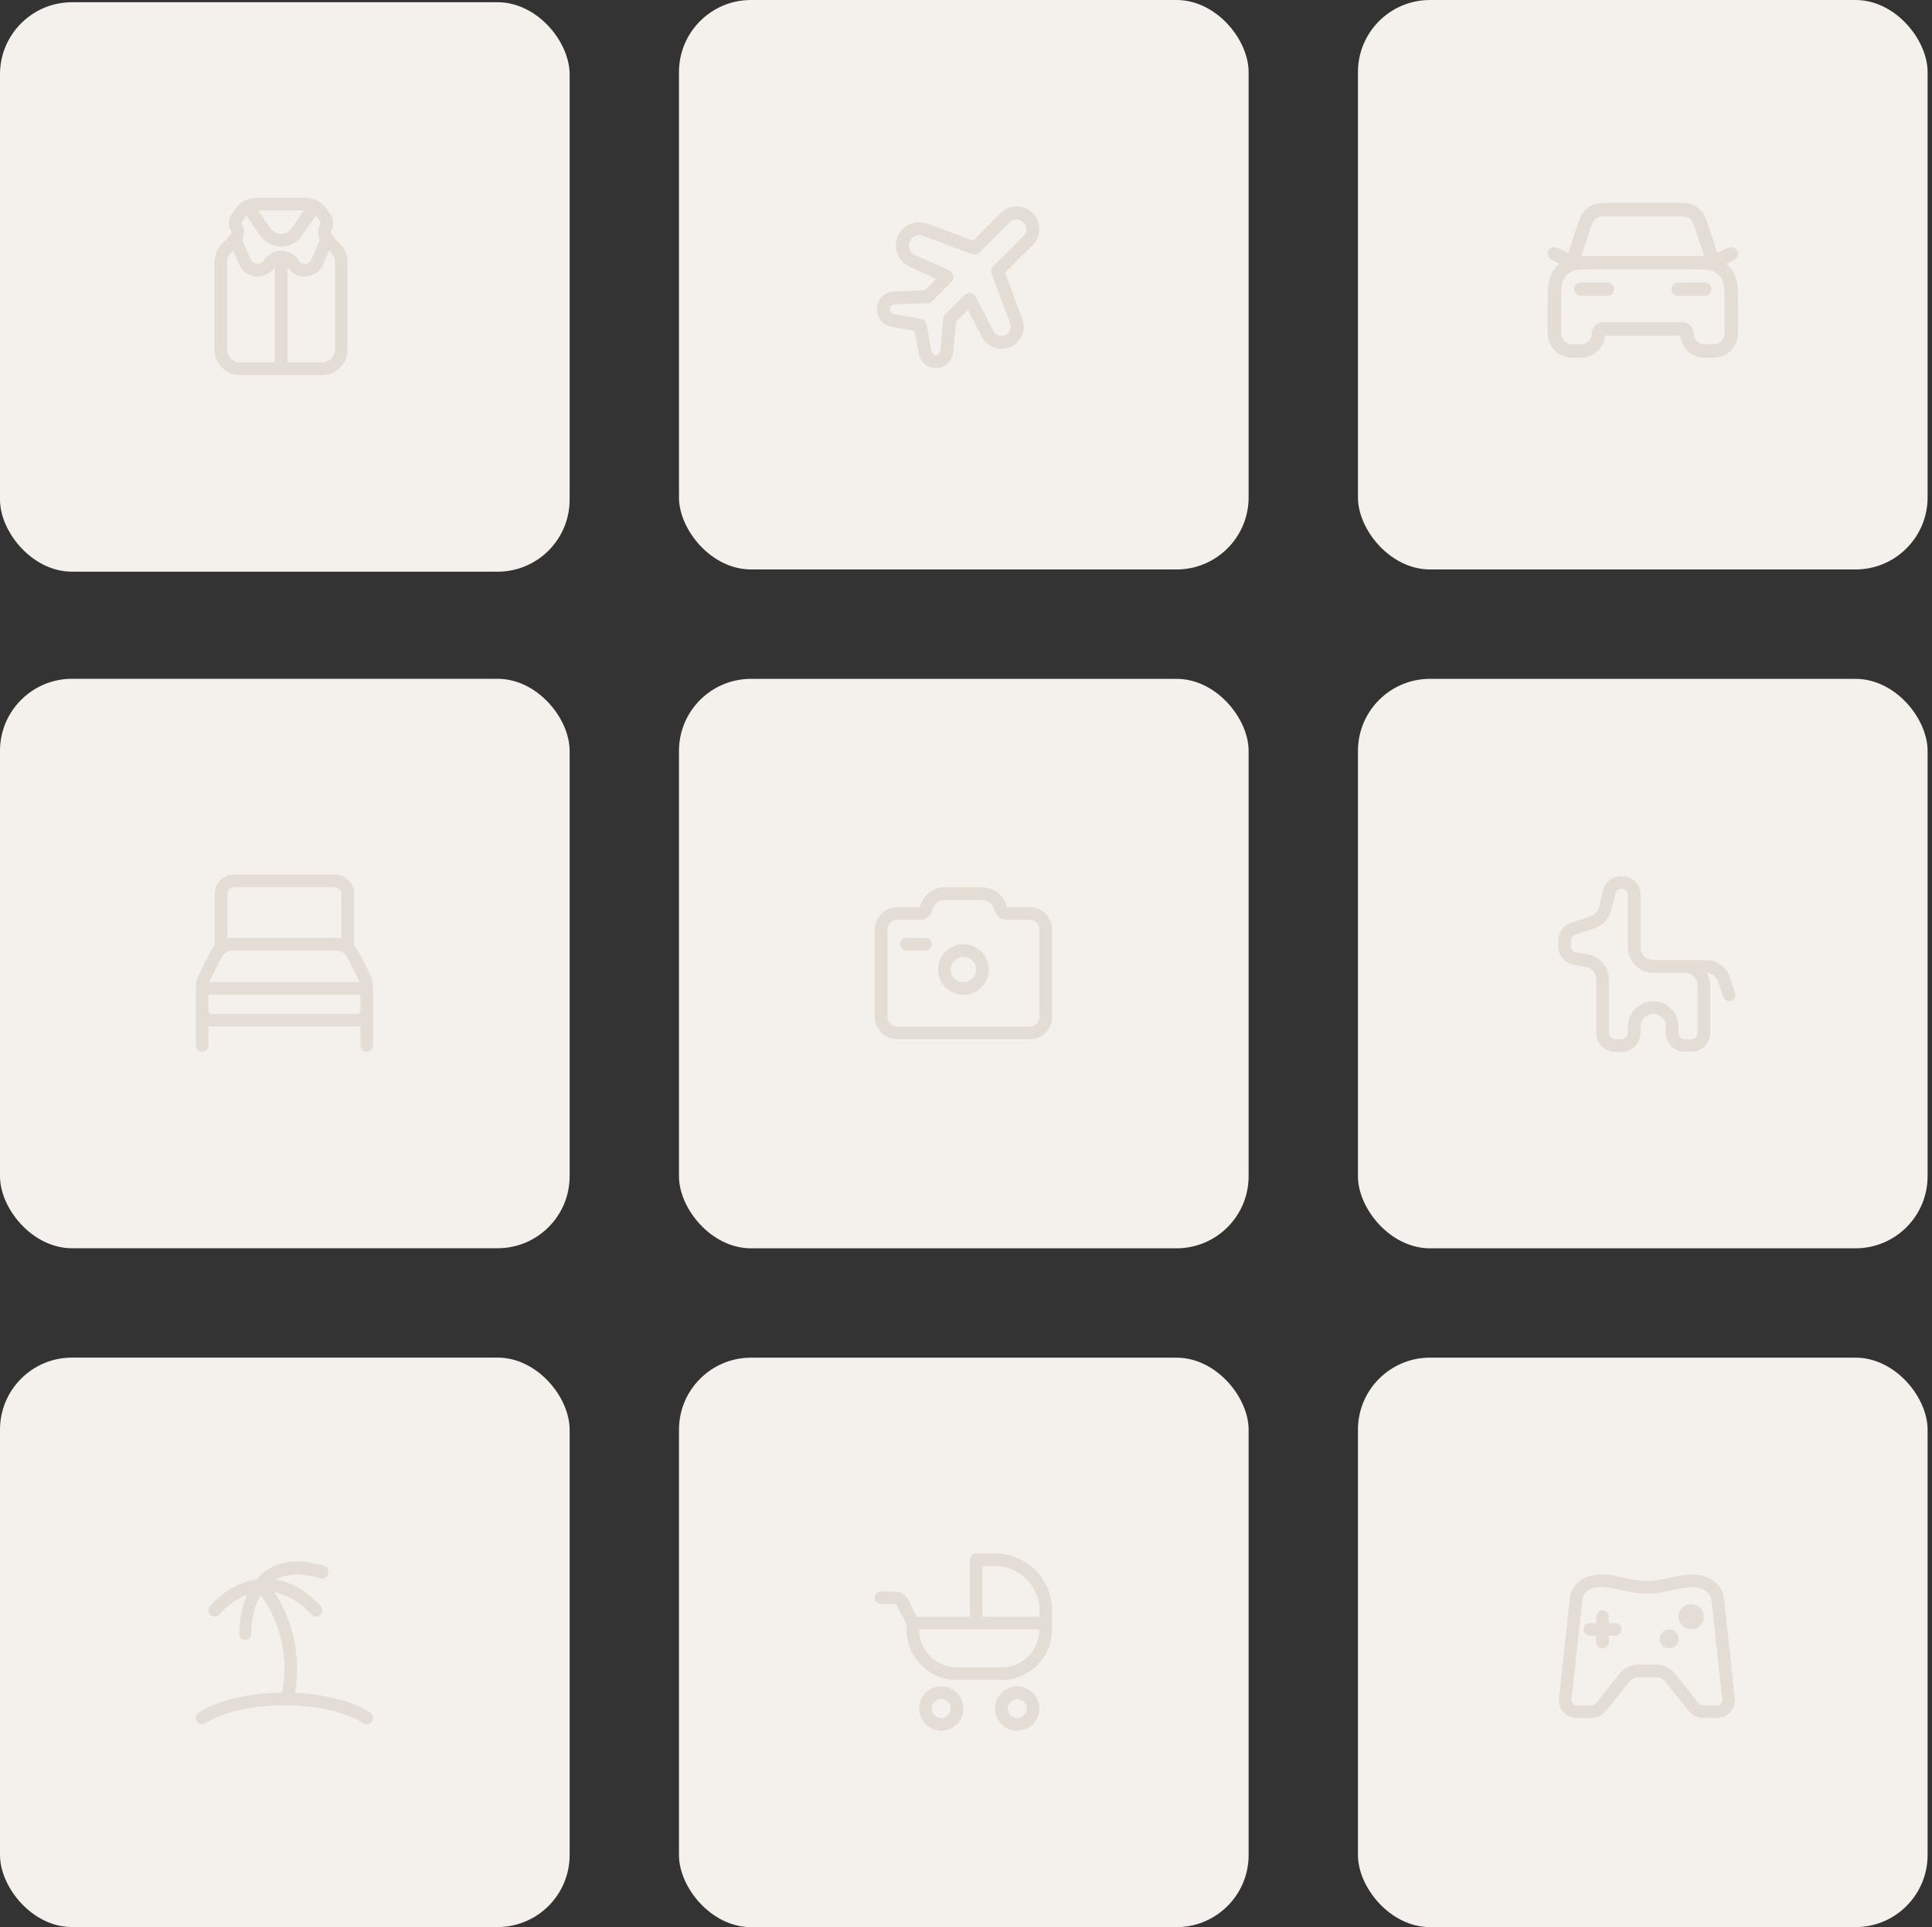 <svg width="429" height="428" viewBox="0 0 429 428" fill="none" xmlns="http://www.w3.org/2000/svg">
<rect x="0" y="0" width="429" height="428" fill="#333333" stroke="none"/>
<rect y="0.496" width="126.488" height="126.471" rx="16" fill="#F4F1ED"/>
<path fill-rule="evenodd" clip-rule="evenodd" d="M56.929 43.93C55.069 43.93 53.33 44.849 52.282 46.386L51.444 47.615C50.691 48.72 50.63 50.156 51.287 51.32C51.438 51.588 51.397 51.922 51.186 52.146L49.182 54.271C48.198 55.315 47.65 56.694 47.65 58.129V77.669C47.65 80.774 50.168 83.292 53.274 83.292H71.551C74.657 83.292 77.175 80.774 77.175 77.669V58.129C77.175 56.694 76.627 55.315 75.643 54.271L73.643 52.15C73.43 51.924 73.388 51.586 73.541 51.316C74.195 50.156 74.139 48.727 73.396 47.622L72.585 46.416C71.54 44.862 69.791 43.93 67.918 43.93H56.929ZM54.605 47.969C54.635 47.926 54.666 47.884 54.697 47.842L57.778 52.323C60.013 55.573 64.812 55.573 67.047 52.323L70.138 47.827C70.178 47.878 70.215 47.931 70.252 47.984L71.063 49.191C71.212 49.413 71.224 49.701 71.092 49.934C70.499 50.986 70.495 52.244 71.03 53.279L69.15 57.623C68.618 58.851 66.921 58.967 66.227 57.822C64.492 54.957 60.334 54.957 58.598 57.822C57.904 58.967 56.207 58.851 55.675 57.623L53.796 53.28C54.331 52.246 54.329 50.989 53.736 49.939C53.605 49.706 53.617 49.419 53.767 49.199L54.605 47.969ZM60.096 50.73L57.353 46.741H67.473L64.73 50.73C63.612 52.355 61.213 52.355 60.096 50.73ZM51.754 55.642L51.228 56.2C50.736 56.722 50.462 57.412 50.462 58.129V77.669C50.462 79.221 51.721 80.48 53.274 80.48H61.007V59.273L61.003 59.279C59.126 62.377 54.533 62.064 53.095 58.739L51.754 55.642ZM63.819 59.273V80.48H71.551C73.104 80.48 74.363 79.221 74.363 77.669V58.129C74.363 57.412 74.089 56.722 73.597 56.2L73.071 55.642L71.731 58.739C70.292 62.064 65.699 62.377 63.822 59.279L63.819 59.273Z" fill="#D4CBBF" fill-opacity="0.5"/>
<rect x="150.767" width="126.488" height="126.471" rx="16" fill="#F4F1ED"/>
<g clip-path="url(#clip0_4147_7663)">
<path fill-rule="evenodd" clip-rule="evenodd" d="M227.272 49.358C226.429 48.515 225.062 48.515 224.218 49.358L217.508 56.068C217.078 56.498 216.436 56.638 215.865 56.426L204.921 52.362C203.834 51.959 202.617 52.425 202.078 53.451C201.46 54.626 201.96 56.078 203.17 56.624L210.747 60.044C211.774 60.508 212.021 61.856 211.223 62.653L206.568 67.308L198.621 67.604C198.114 67.623 197.689 67.99 197.597 68.489C197.488 69.081 197.882 69.648 198.475 69.751L204.509 70.808C205.136 70.918 205.629 71.407 205.743 72.033L206.84 78.049C206.944 78.619 207.513 78.979 208.074 78.828C208.474 78.719 208.765 78.373 208.802 77.96L209.501 70.18L214.142 65.54C214.913 64.769 216.211 64.975 216.707 65.946L220.544 73.471C221.053 74.47 222.268 74.877 223.276 74.387C224.23 73.924 224.675 72.811 224.304 71.818L220.188 60.782C219.975 60.211 220.115 59.568 220.546 59.136L227.272 52.411C228.115 51.568 228.115 50.201 227.272 49.358ZM222.183 47.323C224.15 45.356 227.34 45.356 229.308 47.323C231.275 49.29 231.275 52.48 229.308 54.447L223.182 60.572L227.002 70.812C227.89 73.195 226.823 75.864 224.535 76.976C222.116 78.152 219.2 77.175 217.979 74.779L214.938 68.815L212.275 71.477L211.669 78.217C211.524 79.831 210.389 81.183 208.825 81.606C206.639 82.198 204.414 80.793 204.007 78.565L203.08 73.48L197.978 72.587C195.809 72.207 194.366 70.132 194.766 67.966C195.102 66.142 196.66 64.796 198.514 64.727L205.332 64.474L207.892 61.914L201.985 59.248C199.265 58.02 198.141 54.754 199.529 52.112C200.742 49.805 203.479 48.757 205.923 49.664L216.072 53.433L222.183 47.323Z" fill="#D4CBBF" fill-opacity="0.5"/>
</g>
<rect x="301.534" width="126.488" height="126.471" rx="16" fill="#F4F1ED"/>
<path d="M351.029 64.212H356.921M345.138 56.357L349.065 58.321L351.561 50.836C352.076 49.291 352.333 48.518 352.811 47.947C353.233 47.443 353.774 47.052 354.386 46.812C355.079 46.539 355.894 46.539 357.523 46.539H372.03C373.659 46.539 374.473 46.539 375.166 46.812C375.778 47.052 376.32 47.443 376.741 47.947C377.219 48.518 377.477 49.291 377.992 50.836L380.487 58.321L384.415 56.357M372.632 64.212H378.523M354.564 58.321H374.988C378.288 58.321 379.938 58.321 381.198 58.963C382.307 59.528 383.208 60.429 383.773 61.537C384.415 62.798 384.415 64.447 384.415 67.746V73.048C384.415 73.961 384.415 74.417 384.339 74.796C384.029 76.354 382.811 77.572 381.253 77.882C380.874 77.957 380.418 77.957 379.505 77.957H378.523C376.354 77.957 374.596 76.199 374.596 74.03C374.596 73.488 374.156 73.048 373.614 73.048H355.939C355.396 73.048 354.957 73.488 354.957 74.03C354.957 76.199 353.198 77.957 351.029 77.957H350.047C349.135 77.957 348.678 77.957 348.299 77.882C346.741 77.572 345.523 76.354 345.213 74.796C345.138 74.417 345.138 73.961 345.138 73.048V67.746C345.138 64.447 345.138 62.798 345.78 61.537C346.345 60.429 347.246 59.528 348.354 58.963C349.615 58.321 351.264 58.321 354.564 58.321Z" stroke="#D4CBBF" stroke-opacity="0.5" stroke-width="3" stroke-linecap="round" stroke-linejoin="round"/>
<rect y="150.754" width="126.488" height="126.471" rx="16" fill="#F4F1ED"/>
<path fill-rule="evenodd" clip-rule="evenodd" d="M47.697 198.448V209.972C47.292 210.384 46.947 210.863 46.68 211.397L44.073 216.61C43.683 217.391 43.479 218.251 43.479 219.124V232.187C43.479 232.963 44.109 233.593 44.885 233.593C45.662 233.593 46.291 232.963 46.291 232.187V227.899C46.519 227.945 46.754 227.969 46.994 227.969H79.331C79.572 227.969 79.807 227.945 80.034 227.899V232.187C80.034 232.963 80.664 233.593 81.44 233.593C82.217 233.593 82.846 232.963 82.846 232.187V219.124C82.846 218.251 82.643 217.391 82.252 216.61L79.646 211.397C79.379 210.863 79.034 210.384 78.628 209.972V198.448C78.628 196.119 76.74 194.23 74.41 194.23H51.915C49.586 194.23 47.697 196.119 47.697 198.448ZM51.915 197.042C51.139 197.042 50.509 197.671 50.509 198.448V208.418C50.899 208.333 51.301 208.288 51.71 208.288H74.615C75.024 208.288 75.427 208.333 75.816 208.418V198.448C75.816 197.671 75.187 197.042 74.41 197.042H51.915ZM80.034 224.455V220.94H46.291V224.455C46.291 224.843 46.606 225.158 46.994 225.158H79.331C79.719 225.158 80.034 224.843 80.034 224.455ZM51.71 211.1C50.645 211.1 49.671 211.702 49.195 212.654L46.588 217.867C46.545 217.953 46.507 218.04 46.474 218.129H79.852C79.818 218.04 79.78 217.953 79.737 217.867L77.131 212.654C76.654 211.702 75.681 211.1 74.615 211.1H51.71Z" fill="#D4CBBF" fill-opacity="0.5"/>
<rect x="150.767" y="150.768" width="126.488" height="126.471" rx="16" fill="#F4F1ED"/>
<path d="M204.483 200.846C205.266 198.579 207.4 197.059 209.798 197.059H218.061C220.46 197.059 222.594 198.579 223.377 200.846L223.602 201.498L228.692 201.498C231.41 201.498 233.613 203.701 233.613 206.418V225.877C233.613 228.595 231.41 230.798 228.692 230.798H199.167C196.45 230.798 194.247 228.595 194.247 225.877V206.418C194.247 203.701 196.45 201.498 199.167 201.498L204.257 201.498L204.483 200.846L207.141 201.764L206.915 202.416C206.524 203.549 205.457 204.31 204.257 204.31H199.167C198.003 204.31 197.058 205.254 197.058 206.418V225.877C197.058 227.042 198.003 227.986 199.167 227.986H228.692C229.857 227.986 230.801 227.042 230.801 225.877V206.418C230.801 205.254 229.857 204.31 228.692 204.31H223.602C222.403 204.31 221.336 203.549 220.945 202.416L220.719 201.764C220.328 200.63 219.26 199.87 218.061 199.87H209.798C208.599 199.87 207.532 200.63 207.141 201.764L204.483 200.846Z" fill="#D4CBBF" fill-opacity="0.5"/>
<path fill-rule="evenodd" clip-rule="evenodd" d="M213.93 220.957C217.036 220.957 219.554 218.439 219.554 215.334C219.554 212.228 217.036 209.711 213.93 209.711C210.824 209.711 208.306 212.228 208.306 215.334C208.306 218.439 210.824 220.957 213.93 220.957ZM213.93 218.145C215.483 218.145 216.742 216.887 216.742 215.334C216.742 213.781 215.483 212.522 213.93 212.522C212.377 212.522 211.118 213.781 211.118 215.334C211.118 216.887 212.377 218.145 213.93 218.145Z" fill="#D4CBBF" fill-opacity="0.5"/>
<path d="M201.276 208.305C200.5 208.305 199.87 208.934 199.87 209.711C199.87 210.487 200.5 211.116 201.276 211.116H205.494C206.271 211.116 206.9 210.487 206.9 209.711C206.9 208.934 206.271 208.305 205.494 208.305H201.276Z" fill="#D4CBBF" fill-opacity="0.5"/>
<rect x="301.534" y="150.768" width="126.488" height="126.471" rx="16" fill="#F4F1ED"/>
<path fill-rule="evenodd" clip-rule="evenodd" d="M364.283 198.81C364.283 193.837 357.179 192.962 355.973 197.787L355.045 201.5C354.811 202.433 354.118 203.181 353.206 203.485L348.889 204.924C347.167 205.498 346.005 207.11 346.005 208.925V210.14C346.005 212.201 347.496 213.961 349.53 214.3L352.091 214.727C353.447 214.953 354.441 216.126 354.441 217.5V229.391C354.441 231.72 356.329 233.608 358.659 233.608H360.065C362.394 233.608 364.283 231.72 364.283 229.391V228.009C364.283 226.456 365.542 225.198 367.095 225.198C368.648 225.198 369.907 226.456 369.907 228.009V229.391C369.907 231.72 371.795 233.608 374.124 233.608H375.53C377.86 233.608 379.748 231.72 379.748 229.391V218.848C379.748 217.826 379.476 216.868 378.999 216.042C380.134 216.115 381.121 216.868 381.485 217.959L382.632 221.401C382.878 222.137 383.674 222.536 384.411 222.29C385.147 222.045 385.545 221.248 385.3 220.512L384.152 217.069C383.387 214.773 381.238 213.225 378.817 213.225H367.095C365.542 213.225 364.283 211.966 364.283 210.413V198.81ZM367.095 216.036C363.989 216.036 361.471 213.519 361.471 210.413V198.81C361.471 197.152 359.103 196.861 358.701 198.469L357.773 202.182C357.306 204.047 355.919 205.545 354.095 206.153L349.779 207.591C349.204 207.783 348.817 208.32 348.817 208.925V210.14C348.817 210.827 349.314 211.414 349.992 211.527L352.554 211.953C355.265 212.405 357.253 214.751 357.253 217.5V229.391C357.253 230.168 357.882 230.797 358.659 230.797H360.065C360.841 230.797 361.471 230.168 361.471 229.391V228.009C361.471 224.904 363.989 222.386 367.095 222.386C370.201 222.386 372.718 224.904 372.718 228.009V229.391C372.718 230.168 373.348 230.797 374.124 230.797H375.53C376.307 230.797 376.936 230.168 376.936 229.391V218.848C376.936 217.295 375.677 216.036 374.124 216.036H367.095Z" fill="#D4CBBF" fill-opacity="0.5"/>
<rect y="301.51" width="126.488" height="126.471" rx="16" fill="#F4F1ED"/>
<path d="M61.267 350.802C64.489 351.351 67.888 353.116 71.219 356.677C71.75 357.244 71.72 358.134 71.153 358.664C70.586 359.194 69.696 359.165 69.166 358.598C66.248 355.479 63.415 354.031 60.834 353.581C63.593 357.505 67.331 365.92 65.481 375.961C70.712 376.183 74.676 377.133 77.439 378.1C79.017 378.652 80.199 379.209 80.999 379.637C81.4 379.851 81.704 380.032 81.915 380.165C82.02 380.231 82.102 380.285 82.16 380.324C82.189 380.344 82.213 380.36 82.23 380.372L82.252 380.388L82.26 380.394L82.263 380.396L82.264 380.397C82.265 380.397 82.266 380.398 81.44 381.536L82.266 380.398C82.894 380.854 83.034 381.733 82.578 382.361C82.124 382.988 81.247 383.129 80.619 382.677L80.617 382.676L80.616 382.675L80.584 382.652C80.551 382.63 80.496 382.594 80.418 382.544C80.261 382.446 80.014 382.298 79.674 382.117C78.995 381.753 77.944 381.256 76.51 380.754C73.644 379.75 69.232 378.724 63.163 378.724C57.094 378.724 52.682 379.75 49.816 380.754C48.381 381.256 47.331 381.753 46.651 382.117C46.312 382.298 46.065 382.446 45.908 382.544C45.83 382.594 45.775 382.63 45.742 382.652L45.71 382.675L45.708 382.676L45.706 382.677C45.078 383.129 44.202 382.988 43.747 382.361C43.291 381.733 43.431 380.854 44.06 380.398L44.886 381.536C44.06 380.398 44.061 380.397 44.061 380.397L44.063 380.396L44.066 380.394L44.073 380.388L44.096 380.372C44.113 380.36 44.136 380.344 44.166 380.324C44.224 380.285 44.306 380.231 44.411 380.165C44.622 380.032 44.926 379.851 45.326 379.637C46.127 379.209 47.309 378.652 48.886 378.1C51.959 377.024 56.518 375.971 62.653 375.915C62.653 375.827 62.661 375.737 62.678 375.648C64.627 365.491 60.219 357.132 57.867 354.322C57.86 354.314 57.853 354.305 57.846 354.297C56.33 356.922 55.777 360.205 55.8 362.712C55.807 363.522 55.212 364.205 54.472 364.237C53.731 364.27 53.124 363.64 53.117 362.83C53.095 360.387 53.537 357.143 54.867 354.196C52.225 355.194 50.069 356.984 48.779 358.536C48.282 359.133 47.396 359.215 46.798 358.718C46.201 358.222 46.12 357.335 46.616 356.738C48.528 354.439 52.04 351.663 56.438 350.845C56.631 350.809 56.825 350.777 57.02 350.749C58.46 349.063 60.363 347.744 62.806 347.128C65.346 346.488 68.389 346.626 72.009 347.777C72.714 348.001 73.102 348.814 72.876 349.593C72.649 350.372 71.894 350.821 71.189 350.597C67.883 349.546 65.314 349.487 63.333 349.987C62.572 350.179 61.886 350.456 61.267 350.802Z" fill="#D4CBBF" fill-opacity="0.5"/>
<rect x="150.767" y="301.529" width="126.488" height="126.471" rx="16" fill="#F4F1ED"/>
<path fill-rule="evenodd" clip-rule="evenodd" d="M215.336 346.414C215.336 345.637 215.965 345.008 216.742 345.008H220.96C227.948 345.008 233.613 350.672 233.613 357.66V361.877C233.613 368.088 228.577 373.124 222.366 373.124H212.524C206.312 373.124 201.276 368.088 201.276 361.877V360.803L199.196 356.643C199.077 356.405 198.833 356.254 198.567 356.254H195.653C194.876 356.254 194.247 355.625 194.247 354.848C194.247 354.072 194.876 353.443 195.653 353.443H198.567C199.898 353.443 201.115 354.195 201.711 355.385L203.551 359.066H215.336V346.414ZM230.801 359.066V357.66C230.801 352.225 226.395 347.819 220.96 347.819H218.148V359.066H230.801ZM204.088 361.877H230.801C230.801 366.536 227.025 370.312 222.366 370.312H212.524C207.865 370.312 204.088 366.536 204.088 361.877Z" fill="#D4CBBF" fill-opacity="0.5"/>
<path fill-rule="evenodd" clip-rule="evenodd" d="M204.088 379.45C204.088 376.732 206.291 374.529 209.009 374.529C211.727 374.529 213.93 376.732 213.93 379.45C213.93 382.167 211.727 384.37 209.009 384.37C206.291 384.37 204.088 382.167 204.088 379.45ZM209.009 377.341C207.844 377.341 206.9 378.285 206.9 379.45C206.9 380.614 207.844 381.558 209.009 381.558C210.174 381.558 211.118 380.614 211.118 379.45C211.118 378.285 210.174 377.341 209.009 377.341Z" fill="#D4CBBF" fill-opacity="0.5"/>
<path fill-rule="evenodd" clip-rule="evenodd" d="M225.88 374.529C223.163 374.529 220.96 376.732 220.96 379.45C220.96 382.167 223.163 384.37 225.88 384.37C228.598 384.37 230.801 382.167 230.801 379.45C230.801 376.732 228.598 374.529 225.88 374.529ZM223.772 379.45C223.772 378.285 224.716 377.341 225.88 377.341C227.045 377.341 227.989 378.285 227.989 379.45C227.989 380.614 227.045 381.558 225.88 381.558C224.716 381.558 223.772 380.614 223.772 379.45Z" fill="#D4CBBF" fill-opacity="0.5"/>
<rect x="301.534" y="301.521" width="126.488" height="126.471" rx="16" fill="#F4F1ED"/>
<path d="M378.343 359.057C378.343 360.609 377.084 361.868 375.531 361.868C373.978 361.868 372.719 360.609 372.719 359.057C372.719 357.504 373.978 356.245 375.531 356.245C377.084 356.245 378.343 357.504 378.343 359.057Z" fill="#D4CBBF" fill-opacity="0.5"/>
<path d="M355.847 357.651C356.624 357.651 357.253 358.28 357.253 359.057V360.462H358.659C359.436 360.462 360.065 361.092 360.065 361.868C360.065 362.645 359.436 363.274 358.659 363.274H357.253V364.68C357.253 365.456 356.624 366.086 355.847 366.086C355.071 366.086 354.441 365.456 354.441 364.68V363.274H353.035C352.259 363.274 351.629 362.645 351.629 361.868C351.629 361.092 352.259 360.462 353.035 360.462H354.441V359.057C354.441 358.28 355.071 357.651 355.847 357.651Z" fill="#D4CBBF" fill-opacity="0.5"/>
<path d="M370.61 366.086C371.775 366.086 372.719 365.141 372.719 363.977C372.719 362.812 371.775 361.868 370.61 361.868C369.445 361.868 368.501 362.812 368.501 363.977C368.501 365.141 369.445 366.086 370.61 366.086Z" fill="#D4CBBF" fill-opacity="0.5"/>
<path fill-rule="evenodd" clip-rule="evenodd" d="M348.973 353.442C348.779 353.792 348.657 354.178 348.613 354.576L346.162 377.144C345.907 379.496 347.749 381.549 350.115 381.549H353.331C354.616 381.549 355.83 380.964 356.63 379.96L361.75 373.535C362.283 372.865 363.093 372.475 363.949 372.475H367.614C368.47 372.475 369.28 372.865 369.813 373.535L374.933 379.96C375.734 380.964 376.948 381.549 378.232 381.549H381.263C383.629 381.549 385.471 379.496 385.216 377.144L382.773 354.652C382.726 354.223 382.599 353.806 382.398 353.424L382.257 353.157C380.858 350.505 378.262 349.799 376.222 349.715C374.227 349.633 372.114 350.095 370.621 350.438C368.615 350.899 367.122 351.1 365.689 351.1C364.256 351.1 362.763 350.899 360.757 350.438L360.716 350.428C359.294 350.101 357.237 349.629 355.301 349.668C353.309 349.709 350.698 350.327 349.253 352.936L348.973 353.442ZM353.331 378.738H350.115C349.422 378.738 348.883 378.136 348.958 377.448L351.409 354.879C351.412 354.853 351.42 354.827 351.433 354.804L351.713 354.298C353.193 351.626 357.15 352.494 360.127 353.178C362.257 353.667 363.973 353.912 365.689 353.912C367.405 353.912 369.121 353.667 371.251 353.178C374.297 352.478 378.311 351.705 379.77 354.469L379.91 354.736C379.946 354.804 379.969 354.879 379.977 354.955L382.42 377.448C382.495 378.136 381.956 378.738 381.263 378.738H378.232C377.804 378.738 377.399 378.543 377.132 378.208L372.013 371.783C370.946 370.444 369.327 369.664 367.614 369.664H363.949C362.237 369.664 360.618 370.444 359.551 371.783L354.431 378.208C354.164 378.543 353.759 378.738 353.331 378.738Z" fill="#D4CBBF" fill-opacity="0.5"/>
<defs>
<clipPath id="clip0_4147_7663">
<rect width="46.062" height="46.056" fill="white" transform="translate(191.435 39.67)"/>
</clipPath>
</defs>
</svg>

